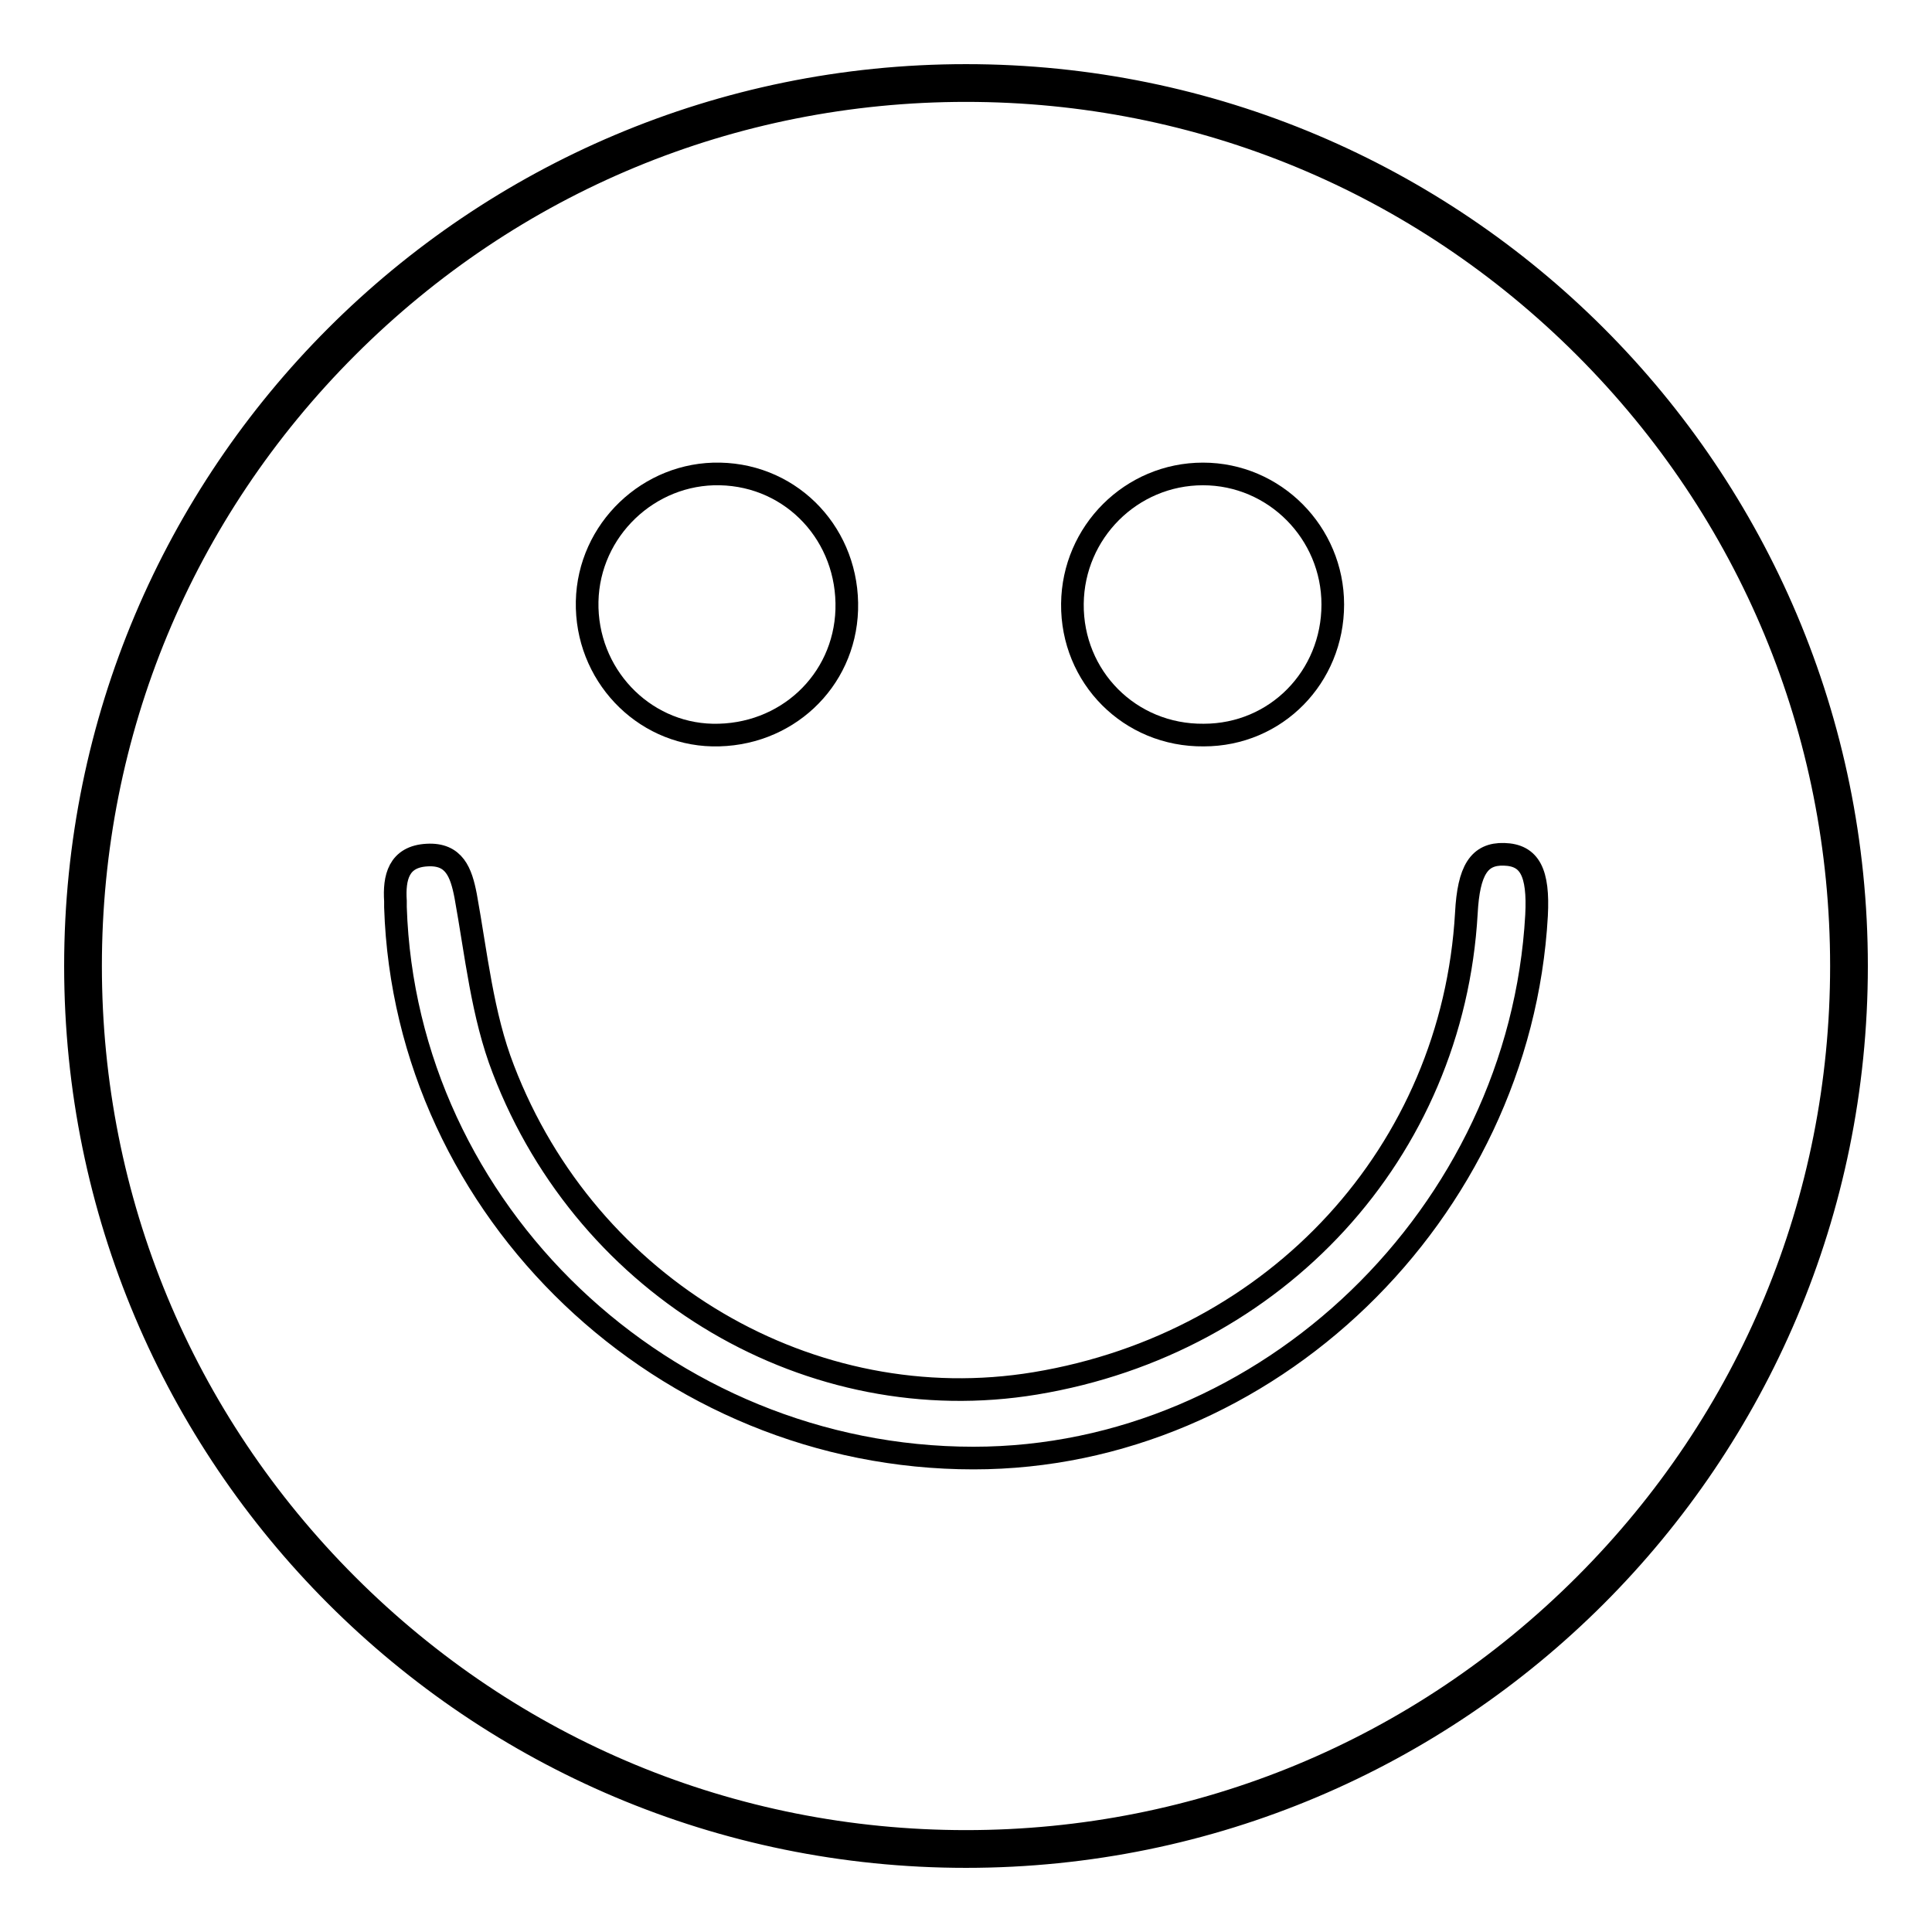 <?xml version="1.0" encoding="utf-8"?>
<!-- Svg Vector Icons : http://www.onlinewebfonts.com/icon -->
<!DOCTYPE svg PUBLIC "-//W3C//DTD SVG 1.1//EN" "http://www.w3.org/Graphics/SVG/1.1/DTD/svg11.dtd">
<svg version="1.1" xmlns="http://www.w3.org/2000/svg" xmlns:xlink="http://www.w3.org/1999/xlink" x="0px" y="0px" viewBox="0 0 256 256" enable-background="new 0 0 256 256" xml:space="preserve">
<g><g><path stroke-width="3" fill-opacity="0" stroke="#000000"  d="M128,10C62.8,10,10,62.8,10,128c0,65.2,52.8,118,118,118c65.2,0,118-52.8,118-118C246,62.8,193.2,10,128,10z M210,210c-21.9,21.9-51,34-82,34s-60.1-12.1-82-34c-21.9-21.9-34-51-34-82s12.1-60.1,34-82c21.9-21.9,51-34,82-34s60.1,12.1,82,34c21.9,21.9,34,51,34,82C244,159,231.9,188.1,210,210z"/><path stroke-width="3" fill-opacity="0" stroke="#000000"  d="M129,193.2c-41,0-75.3-32.7-76.6-73c0-0.3,0-0.6,0-0.8c-0.2-3.1,0.4-5.9,4.2-6.1c3.6-0.2,4.5,2.3,5.1,5.4c1.4,7.7,2.2,15.8,5,23c11.2,29.2,40.9,46.5,70.5,41.6c32-5.3,55.3-30.7,57.1-62.3c0.3-5.7,1.7-7.9,5-7.8c3.4,0.1,4.6,2.4,4.3,8.1C201.4,160.8,167.9,193.2,129,193.2z"/><path stroke-width="3" fill-opacity="0" stroke="#000000"  d="M77.8,79.7c0.2-9.5,8.2-17.1,17.6-16.9c9.7,0.2,17.1,8.2,16.8,18c-0.3,9.5-8.1,16.8-17.8,16.6C85.1,97.2,77.6,89.3,77.8,79.7z"/><path stroke-width="3" fill-opacity="0" stroke="#000000"  d="M176.6,80.1c0,9.6-7.5,17.3-17.1,17.3c-9.8,0.1-17.5-7.7-17.4-17.4c0.1-9.5,7.8-17.2,17.3-17.2C168.9,62.8,176.6,70.6,176.6,80.1z"/></g></g>
</svg>